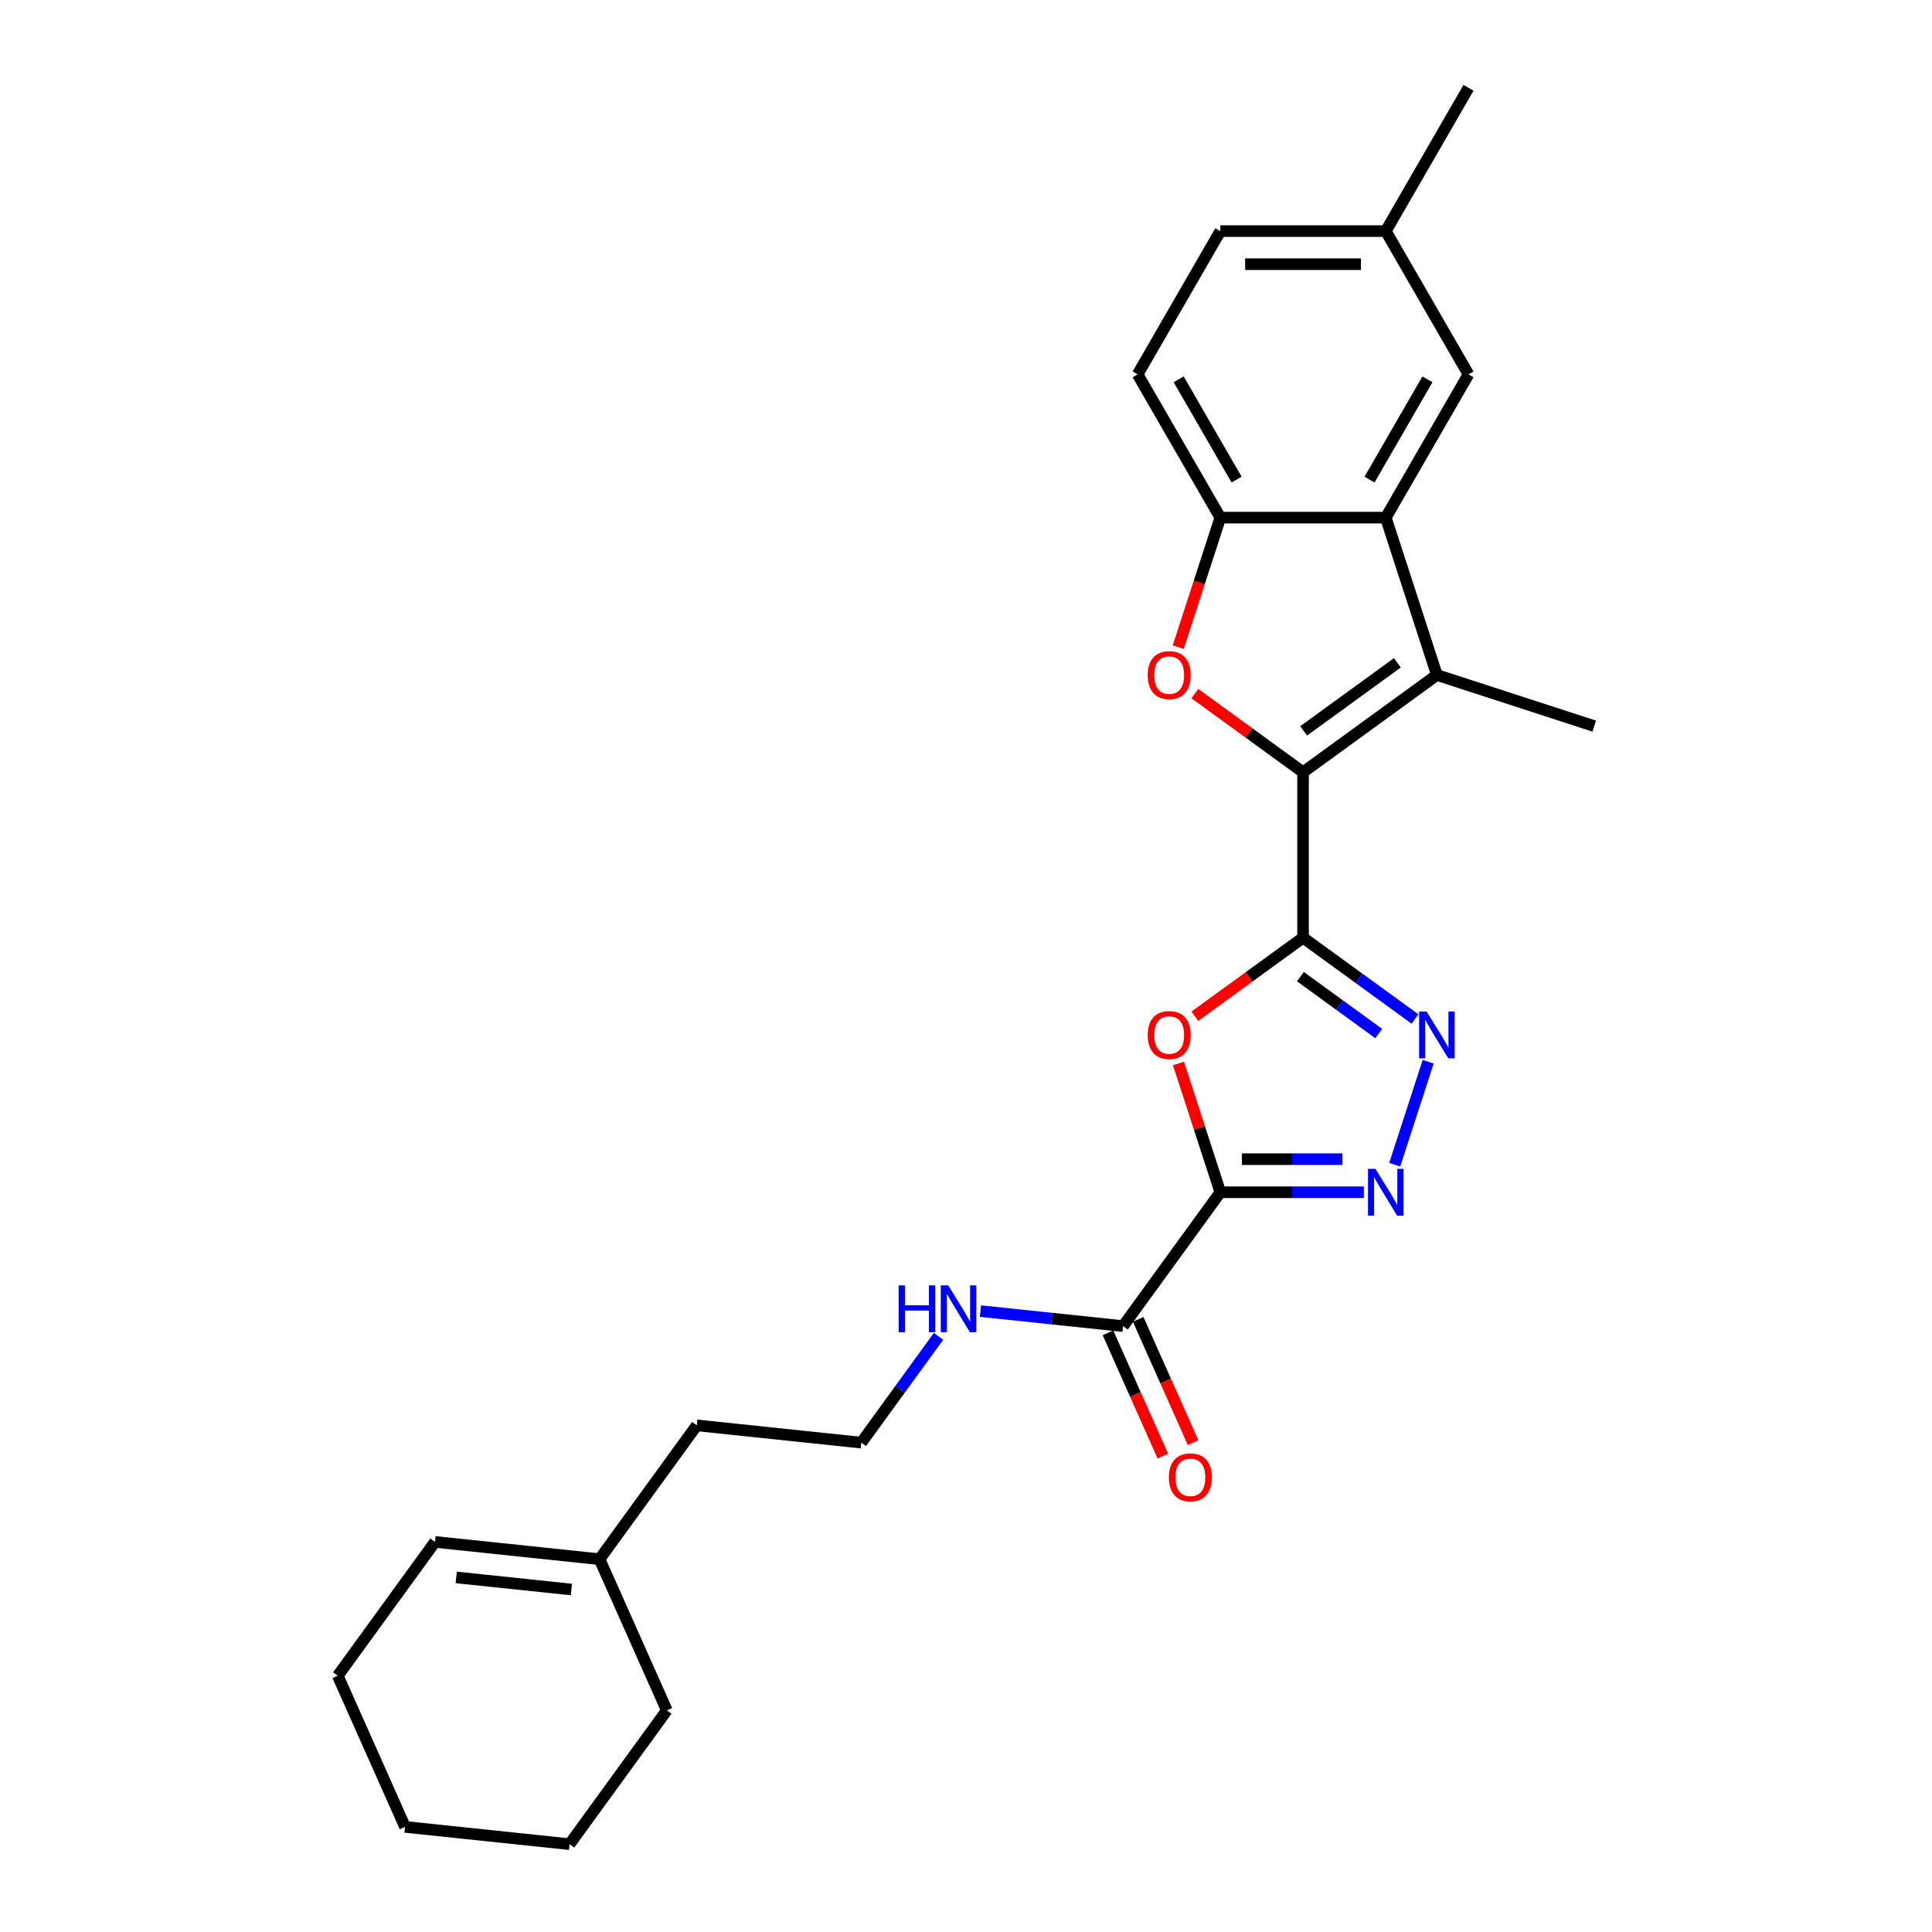 <?xml version='1.0' encoding='iso-8859-1'?>
<svg version='1.1' baseProfile='full'
              xmlns='http://www.w3.org/2000/svg'
                      xmlns:rdkit='http://www.rdkit.org/xml'
                      xmlns:xlink='http://www.w3.org/1999/xlink'
                  xml:space='preserve'
width='1000px' height='1000px' viewBox='0 0 1000 1000'>
<!-- END OF HEADER -->
<rect style='opacity:1.0;fill:#FFFFFF;stroke:none' width='1000' height='1000' x='0' y='0'> </rect>
<path class='bond-0' d='M 674.458,485.336 L 674.458,399.705' style='fill:none;fill-rule:evenodd;stroke:#000000;stroke-width:6px;stroke-linecap:butt;stroke-linejoin:miter;stroke-opacity:1' />
<path class='bond-2' d='M 674.458,485.336 L 646.456,505.681' style='fill:none;fill-rule:evenodd;stroke:#000000;stroke-width:6px;stroke-linecap:butt;stroke-linejoin:miter;stroke-opacity:1' />
<path class='bond-2' d='M 646.456,505.681 L 618.454,526.026' style='fill:none;fill-rule:evenodd;stroke:#FF0000;stroke-width:6px;stroke-linecap:butt;stroke-linejoin:miter;stroke-opacity:1' />
<path class='bond-5' d='M 674.458,485.336 L 703.428,506.384' style='fill:none;fill-rule:evenodd;stroke:#000000;stroke-width:6px;stroke-linecap:butt;stroke-linejoin:miter;stroke-opacity:1' />
<path class='bond-5' d='M 703.428,506.384 L 732.398,527.432' style='fill:none;fill-rule:evenodd;stroke:#0000FF;stroke-width:6px;stroke-linecap:butt;stroke-linejoin:miter;stroke-opacity:1' />
<path class='bond-5' d='M 673.083,505.506 L 693.362,520.24' style='fill:none;fill-rule:evenodd;stroke:#000000;stroke-width:6px;stroke-linecap:butt;stroke-linejoin:miter;stroke-opacity:1' />
<path class='bond-5' d='M 693.362,520.24 L 713.641,534.973' style='fill:none;fill-rule:evenodd;stroke:#0000FF;stroke-width:6px;stroke-linecap:butt;stroke-linejoin:miter;stroke-opacity:1' />
<path class='bond-4' d='M 674.458,399.705 L 743.736,349.372' style='fill:none;fill-rule:evenodd;stroke:#000000;stroke-width:6px;stroke-linecap:butt;stroke-linejoin:miter;stroke-opacity:1' />
<path class='bond-4' d='M 674.783,378.3 L 723.278,343.067' style='fill:none;fill-rule:evenodd;stroke:#000000;stroke-width:6px;stroke-linecap:butt;stroke-linejoin:miter;stroke-opacity:1' />
<path class='bond-6' d='M 674.458,399.705 L 646.456,379.36' style='fill:none;fill-rule:evenodd;stroke:#000000;stroke-width:6px;stroke-linecap:butt;stroke-linejoin:miter;stroke-opacity:1' />
<path class='bond-6' d='M 646.456,379.36 L 618.454,359.015' style='fill:none;fill-rule:evenodd;stroke:#FF0000;stroke-width:6px;stroke-linecap:butt;stroke-linejoin:miter;stroke-opacity:1' />
<path class='bond-1' d='M 631.643,617.11 L 620.813,583.78' style='fill:none;fill-rule:evenodd;stroke:#000000;stroke-width:6px;stroke-linecap:butt;stroke-linejoin:miter;stroke-opacity:1' />
<path class='bond-1' d='M 620.813,583.78 L 609.983,550.449' style='fill:none;fill-rule:evenodd;stroke:#FF0000;stroke-width:6px;stroke-linecap:butt;stroke-linejoin:miter;stroke-opacity:1' />
<path class='bond-9' d='M 631.643,617.11 L 581.31,686.387' style='fill:none;fill-rule:evenodd;stroke:#000000;stroke-width:6px;stroke-linecap:butt;stroke-linejoin:miter;stroke-opacity:1' />
<path class='bond-26' d='M 631.643,617.11 L 668.79,617.11' style='fill:none;fill-rule:evenodd;stroke:#000000;stroke-width:6px;stroke-linecap:butt;stroke-linejoin:miter;stroke-opacity:1' />
<path class='bond-26' d='M 668.79,617.11 L 705.937,617.11' style='fill:none;fill-rule:evenodd;stroke:#0000FF;stroke-width:6px;stroke-linecap:butt;stroke-linejoin:miter;stroke-opacity:1' />
<path class='bond-26' d='M 642.787,599.983 L 668.79,599.983' style='fill:none;fill-rule:evenodd;stroke:#000000;stroke-width:6px;stroke-linecap:butt;stroke-linejoin:miter;stroke-opacity:1' />
<path class='bond-26' d='M 668.79,599.983 L 694.792,599.983' style='fill:none;fill-rule:evenodd;stroke:#0000FF;stroke-width:6px;stroke-linecap:butt;stroke-linejoin:miter;stroke-opacity:1' />
<path class='bond-3' d='M 721.91,602.844 L 739.222,549.561' style='fill:none;fill-rule:evenodd;stroke:#0000FF;stroke-width:6px;stroke-linecap:butt;stroke-linejoin:miter;stroke-opacity:1' />
<path class='bond-7' d='M 743.736,349.372 L 717.274,267.932' style='fill:none;fill-rule:evenodd;stroke:#000000;stroke-width:6px;stroke-linecap:butt;stroke-linejoin:miter;stroke-opacity:1' />
<path class='bond-17' d='M 743.736,349.372 L 825.176,375.834' style='fill:none;fill-rule:evenodd;stroke:#000000;stroke-width:6px;stroke-linecap:butt;stroke-linejoin:miter;stroke-opacity:1' />
<path class='bond-8' d='M 609.861,334.969 L 620.752,301.45' style='fill:none;fill-rule:evenodd;stroke:#FF0000;stroke-width:6px;stroke-linecap:butt;stroke-linejoin:miter;stroke-opacity:1' />
<path class='bond-8' d='M 620.752,301.45 L 631.643,267.932' style='fill:none;fill-rule:evenodd;stroke:#000000;stroke-width:6px;stroke-linecap:butt;stroke-linejoin:miter;stroke-opacity:1' />
<path class='bond-10' d='M 717.274,267.932 L 760.09,193.773' style='fill:none;fill-rule:evenodd;stroke:#000000;stroke-width:6px;stroke-linecap:butt;stroke-linejoin:miter;stroke-opacity:1' />
<path class='bond-10' d='M 708.865,248.245 L 738.836,196.333' style='fill:none;fill-rule:evenodd;stroke:#000000;stroke-width:6px;stroke-linecap:butt;stroke-linejoin:miter;stroke-opacity:1' />
<path class='bond-27' d='M 717.274,267.932 L 631.643,267.932' style='fill:none;fill-rule:evenodd;stroke:#000000;stroke-width:6px;stroke-linecap:butt;stroke-linejoin:miter;stroke-opacity:1' />
<path class='bond-13' d='M 631.643,267.932 L 588.827,193.773' style='fill:none;fill-rule:evenodd;stroke:#000000;stroke-width:6px;stroke-linecap:butt;stroke-linejoin:miter;stroke-opacity:1' />
<path class='bond-13' d='M 640.052,248.245 L 610.081,196.333' style='fill:none;fill-rule:evenodd;stroke:#000000;stroke-width:6px;stroke-linecap:butt;stroke-linejoin:miter;stroke-opacity:1' />
<path class='bond-12' d='M 573.487,689.87 L 587.695,721.783' style='fill:none;fill-rule:evenodd;stroke:#000000;stroke-width:6px;stroke-linecap:butt;stroke-linejoin:miter;stroke-opacity:1' />
<path class='bond-12' d='M 587.695,721.783 L 601.904,753.695' style='fill:none;fill-rule:evenodd;stroke:#FF0000;stroke-width:6px;stroke-linecap:butt;stroke-linejoin:miter;stroke-opacity:1' />
<path class='bond-12' d='M 589.133,682.904 L 603.341,714.817' style='fill:none;fill-rule:evenodd;stroke:#000000;stroke-width:6px;stroke-linecap:butt;stroke-linejoin:miter;stroke-opacity:1' />
<path class='bond-12' d='M 603.341,714.817 L 617.549,746.729' style='fill:none;fill-rule:evenodd;stroke:#FF0000;stroke-width:6px;stroke-linecap:butt;stroke-linejoin:miter;stroke-opacity:1' />
<path class='bond-14' d='M 581.31,686.387 L 544.397,682.507' style='fill:none;fill-rule:evenodd;stroke:#000000;stroke-width:6px;stroke-linecap:butt;stroke-linejoin:miter;stroke-opacity:1' />
<path class='bond-14' d='M 544.397,682.507 L 507.485,678.628' style='fill:none;fill-rule:evenodd;stroke:#0000FF;stroke-width:6px;stroke-linecap:butt;stroke-linejoin:miter;stroke-opacity:1' />
<path class='bond-16' d='M 760.09,193.773 L 717.274,119.614' style='fill:none;fill-rule:evenodd;stroke:#000000;stroke-width:6px;stroke-linecap:butt;stroke-linejoin:miter;stroke-opacity:1' />
<path class='bond-11' d='M 310.319,807.04 L 360.652,737.763' style='fill:none;fill-rule:evenodd;stroke:#000000;stroke-width:6px;stroke-linecap:butt;stroke-linejoin:miter;stroke-opacity:1' />
<path class='bond-15' d='M 310.319,807.04 L 225.157,798.089' style='fill:none;fill-rule:evenodd;stroke:#000000;stroke-width:6px;stroke-linecap:butt;stroke-linejoin:miter;stroke-opacity:1' />
<path class='bond-15' d='M 295.755,822.73 L 236.141,816.464' style='fill:none;fill-rule:evenodd;stroke:#000000;stroke-width:6px;stroke-linecap:butt;stroke-linejoin:miter;stroke-opacity:1' />
<path class='bond-21' d='M 310.319,807.04 L 345.149,885.268' style='fill:none;fill-rule:evenodd;stroke:#000000;stroke-width:6px;stroke-linecap:butt;stroke-linejoin:miter;stroke-opacity:1' />
<path class='bond-18' d='M 588.827,193.773 L 631.643,119.614' style='fill:none;fill-rule:evenodd;stroke:#000000;stroke-width:6px;stroke-linecap:butt;stroke-linejoin:miter;stroke-opacity:1' />
<path class='bond-19' d='M 485.782,691.702 L 465.798,719.208' style='fill:none;fill-rule:evenodd;stroke:#0000FF;stroke-width:6px;stroke-linecap:butt;stroke-linejoin:miter;stroke-opacity:1' />
<path class='bond-19' d='M 465.798,719.208 L 445.814,746.713' style='fill:none;fill-rule:evenodd;stroke:#000000;stroke-width:6px;stroke-linecap:butt;stroke-linejoin:miter;stroke-opacity:1' />
<path class='bond-22' d='M 225.157,798.089 L 174.824,867.366' style='fill:none;fill-rule:evenodd;stroke:#000000;stroke-width:6px;stroke-linecap:butt;stroke-linejoin:miter;stroke-opacity:1' />
<path class='bond-23' d='M 717.274,119.614 L 760.09,45.455' style='fill:none;fill-rule:evenodd;stroke:#000000;stroke-width:6px;stroke-linecap:butt;stroke-linejoin:miter;stroke-opacity:1' />
<path class='bond-28' d='M 717.274,119.614 L 631.643,119.614' style='fill:none;fill-rule:evenodd;stroke:#000000;stroke-width:6px;stroke-linecap:butt;stroke-linejoin:miter;stroke-opacity:1' />
<path class='bond-28' d='M 704.429,136.74 L 644.487,136.74' style='fill:none;fill-rule:evenodd;stroke:#000000;stroke-width:6px;stroke-linecap:butt;stroke-linejoin:miter;stroke-opacity:1' />
<path class='bond-20' d='M 445.814,746.713 L 360.652,737.763' style='fill:none;fill-rule:evenodd;stroke:#000000;stroke-width:6px;stroke-linecap:butt;stroke-linejoin:miter;stroke-opacity:1' />
<path class='bond-24' d='M 345.149,885.268 L 294.816,954.545' style='fill:none;fill-rule:evenodd;stroke:#000000;stroke-width:6px;stroke-linecap:butt;stroke-linejoin:miter;stroke-opacity:1' />
<path class='bond-29' d='M 174.824,867.366 L 209.653,945.595' style='fill:none;fill-rule:evenodd;stroke:#000000;stroke-width:6px;stroke-linecap:butt;stroke-linejoin:miter;stroke-opacity:1' />
<path class='bond-25' d='M 294.816,954.545 L 209.653,945.595' style='fill:none;fill-rule:evenodd;stroke:#000000;stroke-width:6px;stroke-linecap:butt;stroke-linejoin:miter;stroke-opacity:1' />
<path  class='atom-3' d='M 594.049 535.738
Q 594.049 529.915, 596.926 526.661
Q 599.803 523.407, 605.181 523.407
Q 610.559 523.407, 613.436 526.661
Q 616.313 529.915, 616.313 535.738
Q 616.313 541.629, 613.402 544.986
Q 610.49 548.309, 605.181 548.309
Q 599.838 548.309, 596.926 544.986
Q 594.049 541.664, 594.049 535.738
M 605.181 545.568
Q 608.88 545.568, 610.867 543.102
Q 612.888 540.602, 612.888 535.738
Q 612.888 530.977, 610.867 528.579
Q 608.88 526.147, 605.181 526.147
Q 601.482 526.147, 599.461 528.545
Q 597.474 530.943, 597.474 535.738
Q 597.474 540.636, 599.461 543.102
Q 601.482 545.568, 605.181 545.568
' fill='#FF0000'/>
<path  class='atom-4' d='M 711.914 604.984
L 719.86 617.829
Q 720.648 619.096, 721.915 621.391
Q 723.183 623.686, 723.251 623.823
L 723.251 604.984
L 726.471 604.984
L 726.471 629.235
L 723.149 629.235
L 714.62 615.192
Q 713.626 613.547, 712.564 611.664
Q 711.537 609.78, 711.229 609.197
L 711.229 629.235
L 708.077 629.235
L 708.077 604.984
L 711.914 604.984
' fill='#0000FF'/>
<path  class='atom-6' d='M 738.375 523.544
L 746.322 536.389
Q 747.11 537.656, 748.377 539.951
Q 749.644 542.246, 749.713 542.383
L 749.713 523.544
L 752.933 523.544
L 752.933 547.795
L 749.61 547.795
L 741.081 533.751
Q 740.088 532.107, 739.026 530.223
Q 737.998 528.339, 737.69 527.757
L 737.69 547.795
L 734.539 547.795
L 734.539 523.544
L 738.375 523.544
' fill='#0000FF'/>
<path  class='atom-7' d='M 594.049 349.441
Q 594.049 343.618, 596.926 340.364
Q 599.803 337.11, 605.181 337.11
Q 610.559 337.11, 613.436 340.364
Q 616.313 343.618, 616.313 349.441
Q 616.313 355.332, 613.402 358.689
Q 610.49 362.011, 605.181 362.011
Q 599.838 362.011, 596.926 358.689
Q 594.049 355.366, 594.049 349.441
M 605.181 359.271
Q 608.88 359.271, 610.867 356.805
Q 612.888 354.304, 612.888 349.441
Q 612.888 344.679, 610.867 342.282
Q 608.88 339.85, 605.181 339.85
Q 601.482 339.85, 599.461 342.248
Q 597.474 344.645, 597.474 349.441
Q 597.474 354.339, 599.461 356.805
Q 601.482 359.271, 605.181 359.271
' fill='#FF0000'/>
<path  class='atom-13' d='M 605.007 764.684
Q 605.007 758.861, 607.884 755.607
Q 610.762 752.353, 616.139 752.353
Q 621.517 752.353, 624.394 755.607
Q 627.271 758.861, 627.271 764.684
Q 627.271 770.575, 624.36 773.932
Q 621.448 777.255, 616.139 777.255
Q 610.796 777.255, 607.884 773.932
Q 605.007 770.61, 605.007 764.684
M 616.139 774.514
Q 619.839 774.514, 621.825 772.048
Q 623.846 769.548, 623.846 764.684
Q 623.846 759.923, 621.825 757.525
Q 619.839 755.093, 616.139 755.093
Q 612.44 755.093, 610.419 757.491
Q 608.432 759.888, 608.432 764.684
Q 608.432 769.582, 610.419 772.048
Q 612.44 774.514, 616.139 774.514
' fill='#FF0000'/>
<path  class='atom-15' d='M 465.132 665.311
L 468.42 665.311
L 468.42 675.621
L 480.819 675.621
L 480.819 665.311
L 484.108 665.311
L 484.108 689.562
L 480.819 689.562
L 480.819 678.361
L 468.42 678.361
L 468.42 689.562
L 465.132 689.562
L 465.132 665.311
' fill='#0000FF'/>
<path  class='atom-15' d='M 490.787 665.311
L 498.733 678.155
Q 499.521 679.423, 500.789 681.718
Q 502.056 684.013, 502.124 684.15
L 502.124 665.311
L 505.344 665.311
L 505.344 689.562
L 502.022 689.562
L 493.493 675.518
Q 492.499 673.874, 491.438 671.99
Q 490.41 670.106, 490.102 669.524
L 490.102 689.562
L 486.951 689.562
L 486.951 665.311
L 490.787 665.311
' fill='#0000FF'/>
</svg>
